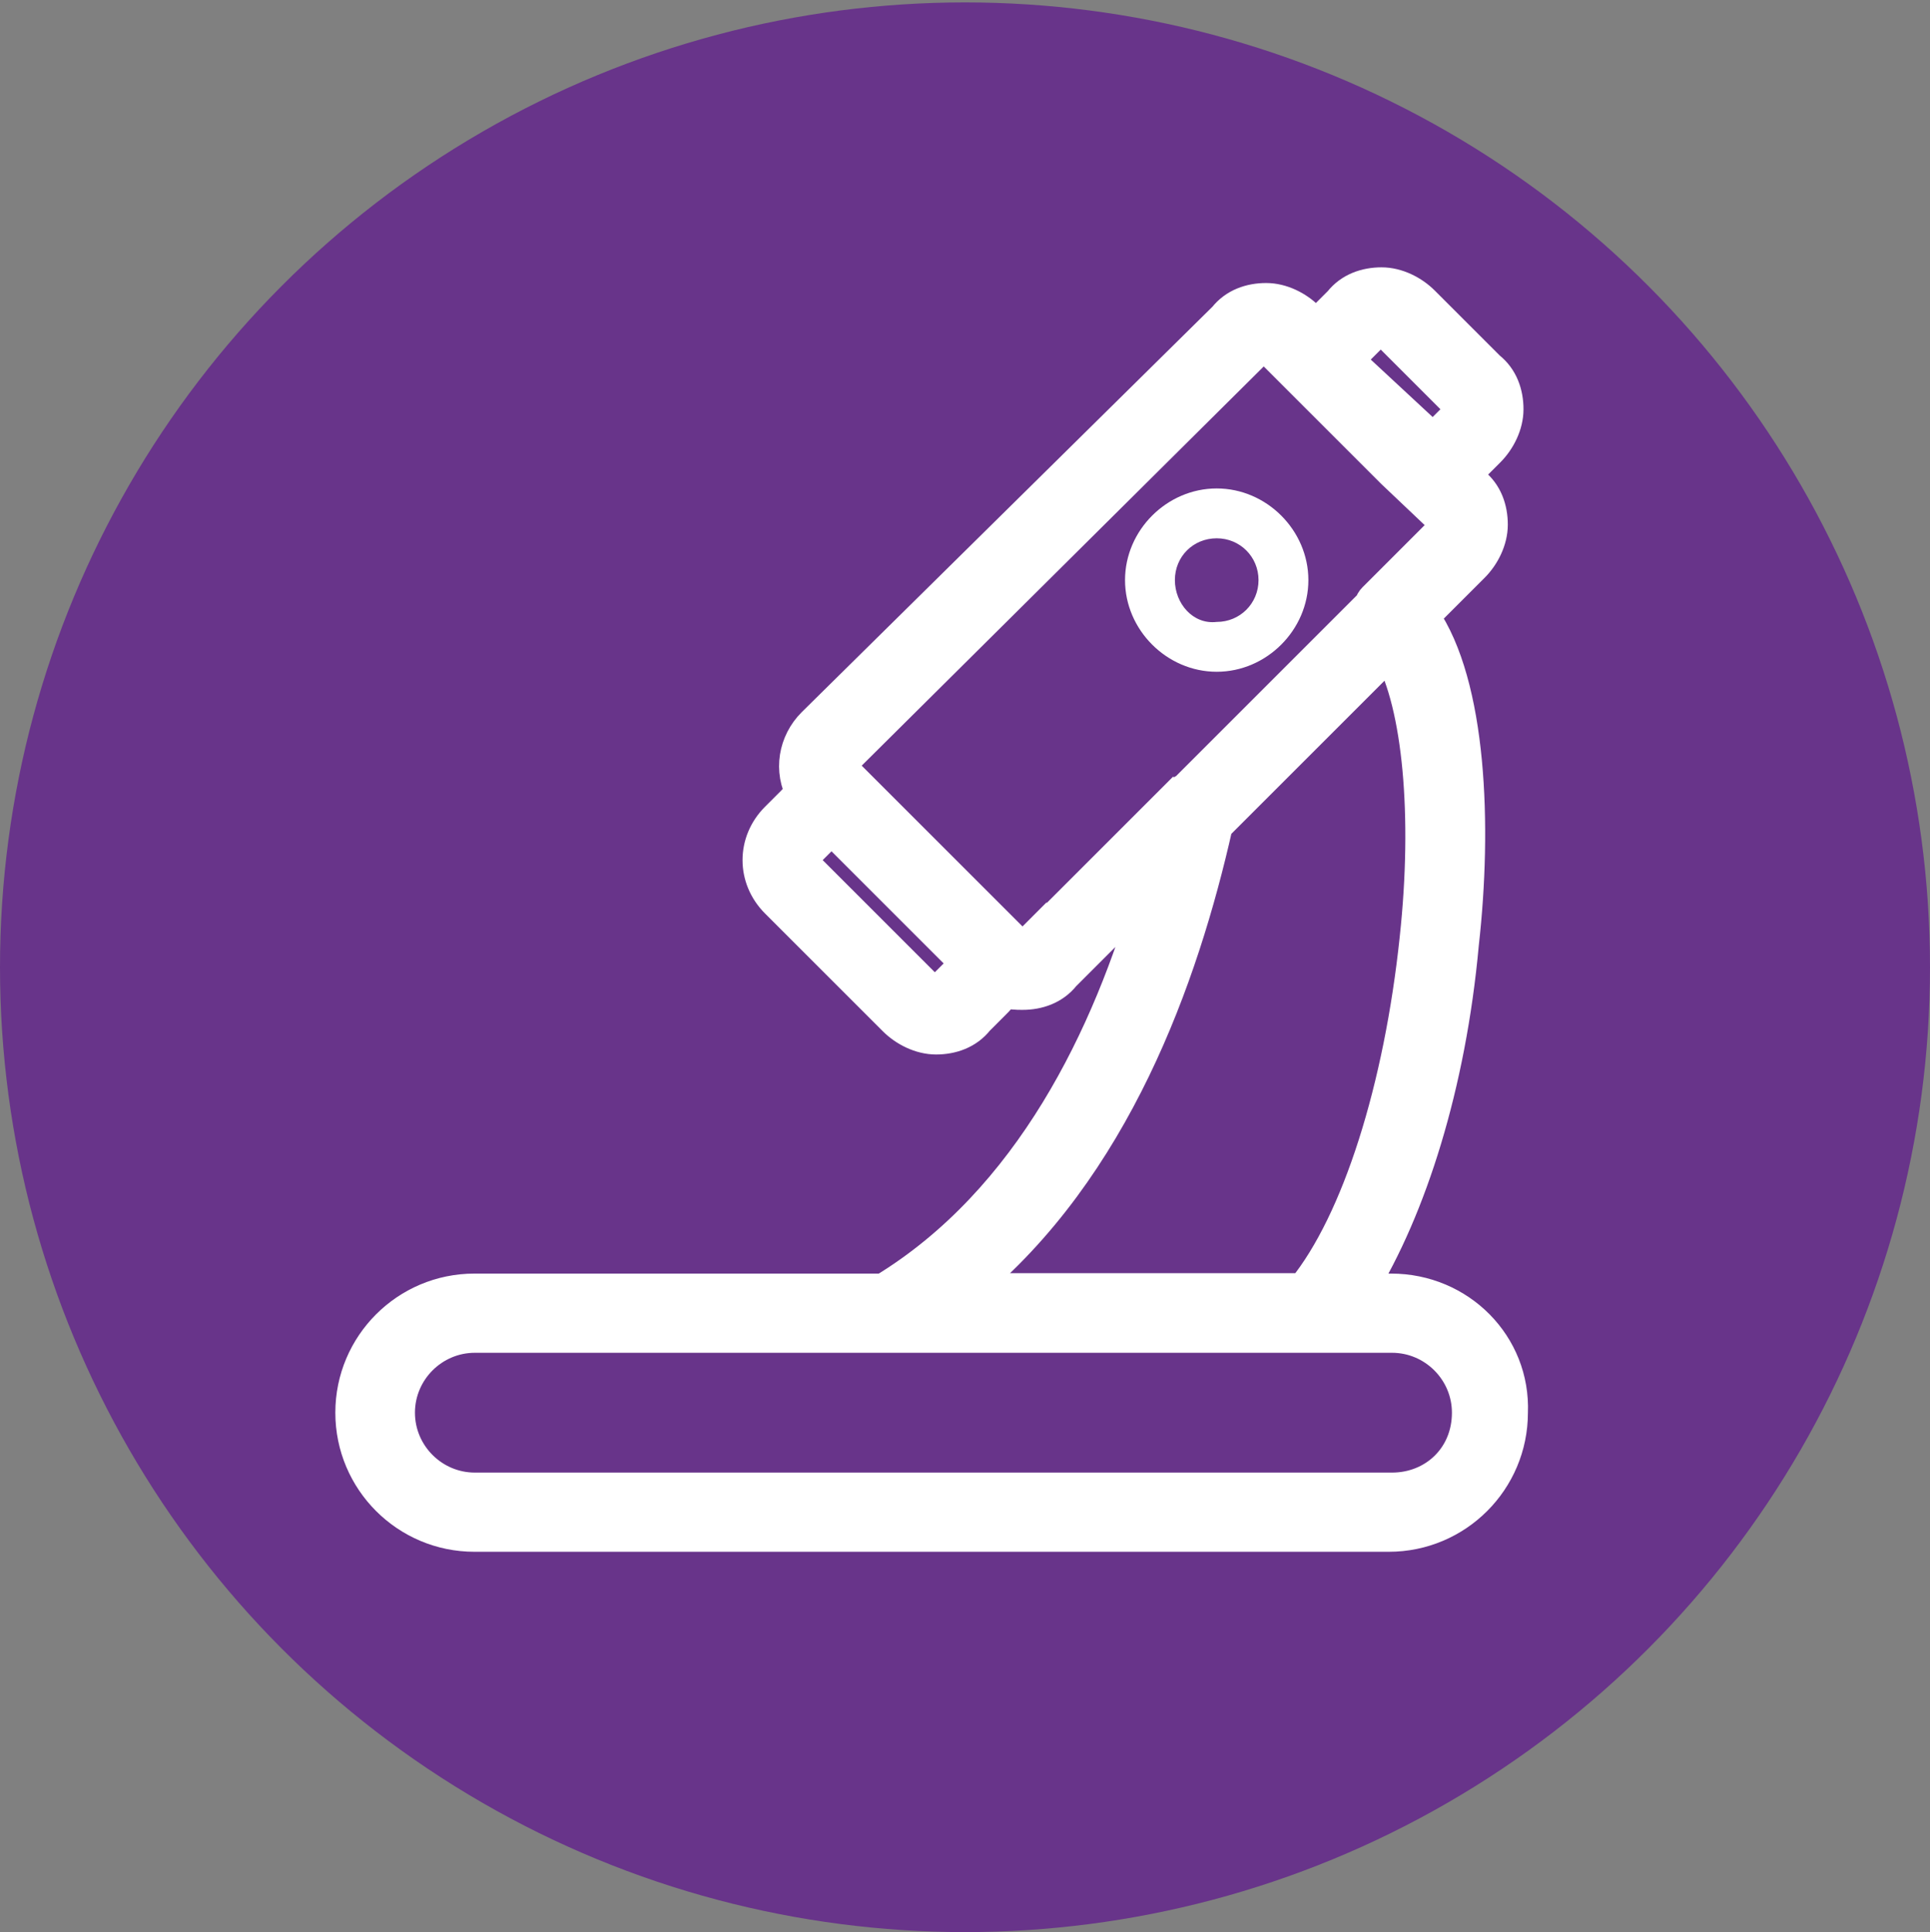 <?xml version="1.0" encoding="UTF-8"?>
<svg id="uuid-af947007-927d-4bf5-82fa-c29c3e11e77f" data-name="Camada 1" xmlns="http://www.w3.org/2000/svg" width="48" height="48.06" viewBox="0 0 48 48.06">
  <rect x="0" y="0" width="48" height="48.06" fill="#808080" stroke="none"/>
  <circle cx="24" cy="24.06" r="24" style="fill: #68348a;"/>
  <g>
    <path d="m32.54,14.43c0-1.24-1.04-2.28-2.28-2.28s-2.28,1.04-2.28,2.28,1.04,2.28,2.28,2.28,2.28-1.04,2.28-2.28Zm-3.32,0c0-.59.46-1.04,1.04-1.04s1.04.46,1.04,1.04-.46,1.04-1.04,1.04c-.59.07-1.04-.46-1.04-1.04Z" style="fill: #fff;"/>
    <path d="m34.62,32.08h-.78c1.24-2.02,2.22-5.08,2.54-8.6.33-2.93.2-6.45-.98-8.15l1.24-1.24c.26-.26.46-.65.46-1.04s-.13-.78-.46-1.04l-.2-.2c.07-.07.13-.13.2-.2l.39-.39c.26-.26.46-.65.46-1.04s-.13-.78-.46-1.04l-1.63-1.63c-.26-.26-.65-.46-1.04-.46s-.78.13-1.04.46l-.39.39c-.07.07-.13.13-.2.2l-.2-.2c-.26-.26-.65-.46-1.04-.46s-.78.13-1.04.46l-10.23,10.1c-.46.46-.59,1.17-.26,1.76-.13.07-.2.13-.26.2l-.39.39c-.59.59-.59,1.5,0,2.09l2.93,2.93c.26.26.65.46,1.04.46s.78-.13,1.04-.46l.39-.39c.13-.13.2-.2.26-.33.13.07.33.07.46.07.39,0,.78-.13,1.04-.46l2.15-2.15c-1.04,3.65-3,7.75-6.65,9.97h-10.17c-1.69,0-3.06,1.37-3.06,3.06s1.37,3.06,3.06,3.06h22.74c1.69,0,3.06-1.37,3.06-3.06.07-1.69-1.3-3.06-3-3.06Zm-.91-23.33l.39-.46c.07-.07.2-.07.2-.07.07,0,.13,0,.2.07l1.63,1.63c.13.13.13.2.13.26s0,.13-.07.2l-.39.39c-.07.07-.13.07-.2.07,0,0-.07,0-.13-.07l-1.82-1.69c-.07-.13,0-.26.07-.33Zm-9.84,15.38l-.39.39c-.13.07-.2.07-.26.07s-.13,0-.2-.07l-2.93-2.93c-.13-.13-.13-.26,0-.39l.39-.39c.07-.07.13-.07.2-.07s.13,0,.2.07l2.93,2.93c.13.07.13.26.07.39Zm1.76-.72c-.07.07-.13.07-.2.07s-.13,0-.2-.07l-4.17-4.17c-.13-.13-.13-.26,0-.39l10.17-10.1c.07-.07.13-.07.2-.07s.13,0,.2.07l1.11,1.11q.07.07.13.13l1.63,1.63q.07.07.13.13l1.17,1.11c.07.07.07.13.07.2s0,.13-.07.2l-1.63,1.63q-.07.07-.07.13l-4.63,4.63c-.07,0-.07.07-.13.07l-3.71,3.71Zm4.63-2.87l4.3-4.3c.72,1.3.98,4.04.65,7.1-.39,3.71-1.43,7.04-2.8,8.73h-8.34c3.65-3,5.34-7.75,6.19-11.53Zm4.37,16.49H11.81c-1.04,0-1.89-.85-1.89-1.89s.85-1.89,1.89-1.89h22.81c1.04,0,1.89.85,1.89,1.89,0,1.11-.85,1.89-1.89,1.89Z" style="fill: #fff; stroke: #fff; stroke-miterlimit: 10; stroke-width: .8px;"/>
  </g>
</svg>